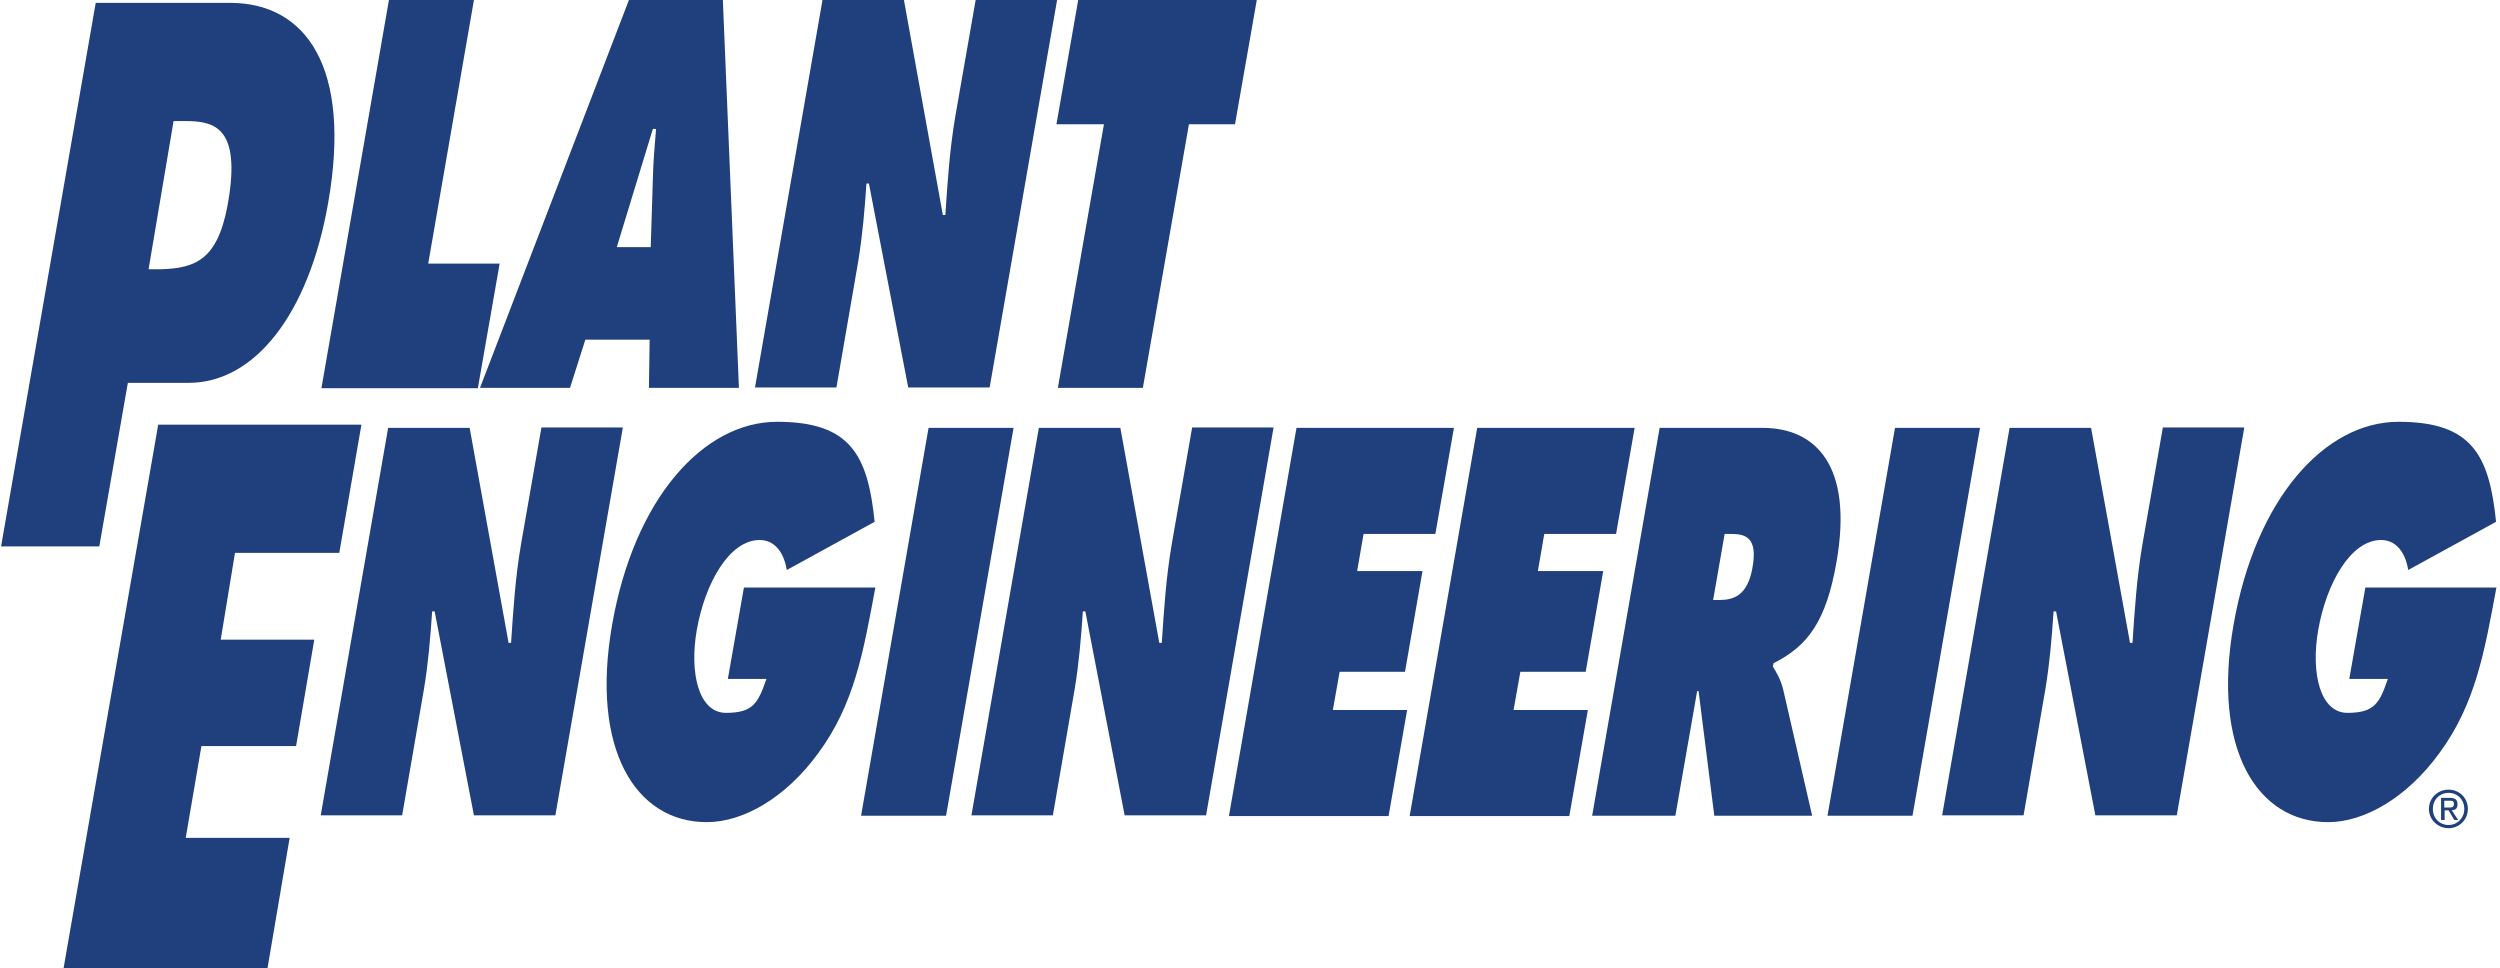 <svg xmlns="http://www.w3.org/2000/svg" xmlns:i="http://ns.adobe.com/AdobeIllustrator/10.0/" id="Layer_1" viewBox="0 0 700 271.1"><defs><style> .st0 { fill: #1f407c; } </style></defs><g><path class="st0" d="M26.8.8h37.6c21.4,0,34.1,18.2,27.5,55.9-5.4,31.1-20.5,50.5-39.1,50.5h-17l-8,45.8H.3L26.8.8ZM41.6,75.4h3.3c10.5-.3,16.7-3,19.3-20.8,2.8-19.3-4.6-20.7-12.4-20.7h-3.2l-7,41.5Z"></path><path class="st0" d="M108.9,0h23.8l-12.8,73.8h20l-6.1,34.9h-43.8L108.9,0Z"></path><path class="st0" d="M159.6,108.6h-25.2L176.1,0h26.3l4.5,108.6h-25.2l.2-13.5h-18l-4.3,13.5ZM182.2,69.3l.6-19.2c.1-4.6.5-9.4.9-14h-.9l-10.1,33.1h9.6Z"></path><path class="st0" d="M230.3,0h22.8l10.9,60.2h.7c.6-9.1,1.2-18.4,2.8-27.7l5.7-32.6h22.8l-18.9,108.6h-22.8l-11-57.1h-.7c-.5,7.5-1.1,14.5-2.3,21.8l-6.1,35.3h-22.8L230.3,0Z"></path><path class="st0" d="M301.9,0h50l-6.1,34.8h-12.9l-12.9,73.8h-23.8l12.9-73.8h-13.3l6.1-34.8Z"></path><path class="st0" d="M44.3,118.9h56.9l-6.2,35.9h-29.2l-4,24.3h26.2l-5.1,29.8h-26.5l-4.4,25.7h29.1l-6.2,36.5H17.8l26.5-152.2Z"></path><path class="st0" d="M108.7,119.8h22.8l10.9,60.2h.7c.6-9.1,1.2-18.4,2.8-27.7l5.7-32.6h22.8l-18.9,108.6h-22.8l-11-57.1h-.7c-.5,7.5-1.1,14.6-2.3,21.8l-6.1,35.3h-22.8l18.9-108.6Z"></path><path class="st0" d="M245.1,164.5c-3.3,17.7-5.8,32.6-16,46.4-9.1,12.5-21,19.3-31.2,19.3-20,0-32.6-20.5-26.5-55.3,6.2-35.4,25.6-56.8,46.2-56.8s25.4,9.4,27.3,28l-24.6,13.5c-.9-5.5-3.8-8.4-7.6-8.4-8.5,0-15.3,12.1-17.6,25.2-2.1,12,.5,23.2,8.2,23.2s9-2.9,11.3-9.5h-10.8l4.5-25.6h36.7Z"></path><path class="st0" d="M260,119.8h23.8l-18.9,108.6h-23.8l18.9-108.6Z"></path><path class="st0" d="M290.9,119.8h22.8l10.9,60.2h.7c.6-9.1,1.2-18.4,2.8-27.7l5.7-32.6h22.8l-18.9,108.6h-22.8l-11-57.1h-.7c-.5,7.5-1.1,14.6-2.3,21.8l-6.1,35.3h-22.8l18.9-108.6Z"></path><path class="st0" d="M363.1,119.8h44l-5.2,29.7h-20.1l-1.8,10.4h18.3l-4.9,28.2h-18.3l-1.9,10.7h20.8l-5.2,29.7h-44.7l18.9-108.6Z"></path><path class="st0" d="M413.7,119.8h44l-5.2,29.7h-20.1l-1.8,10.4h18.3l-4.9,28.2h-18.3l-1.9,10.7h20.8l-5.2,29.7h-44.7l18.9-108.6Z"></path><path class="st0" d="M464.7,119.8h28.8c14.8,0,25.5,10.4,20.7,37.7-2.9,16.4-7.9,23.3-17.6,28.2l-.2.9c.9,1.6,2.1,3.3,2.9,6.5l8.1,35.3h-27.4l-4.4-34.9h-.4l-6.1,34.9h-23.3l18.9-108.6ZM479.6,168h1.7c3.9,0,8-1,9.4-9.1,1.5-8.4-1.9-9.4-6-9.4h-1.8l-3.2,18.4Z"></path><path class="st0" d="M530.6,119.8h23.8l-18.9,108.6h-23.8l18.9-108.6Z"></path><path class="st0" d="M562.7,119.8h22.8l10.9,60.2h.7c.6-9.1,1.2-18.4,2.8-27.7l5.7-32.6h22.8l-18.9,108.6h-22.8l-11-57.1h-.7c-.5,7.5-1.1,14.6-2.3,21.8l-6.1,35.3h-22.8l18.9-108.6Z"></path><path class="st0" d="M699,164.5c-3.3,17.7-5.8,32.6-16,46.4-9.1,12.5-21,19.3-31.1,19.3-20,0-32.6-20.5-26.5-55.3,6.2-35.4,25.6-56.8,46.2-56.8s25.4,9.4,27.3,28l-24.6,13.5c-.9-5.5-3.8-8.4-7.6-8.4-8.5,0-15.3,12.1-17.6,25.2-2.1,12,.5,23.2,8.2,23.2s9-2.9,11.3-9.5h-10.8l4.5-25.6h36.7Z"></path></g><path class="st0" d="M680.1,226.5c0-3.1,2.5-5.4,5.5-5.4s5.4,2.3,5.4,5.4-2.5,5.4-5.4,5.4-5.5-2.3-5.5-5.4ZM685.6,231c2.4,0,4.4-1.9,4.4-4.5s-1.9-4.5-4.4-4.5-4.4,1.9-4.4,4.5,1.9,4.5,4.4,4.5ZM684.4,229.6h-.9v-6.2h2.4c1.5,0,2.2.5,2.2,1.8s-.7,1.6-1.6,1.7l1.8,2.7h-1.1l-1.6-2.7h-1.1v2.7ZM685.6,226.1c.8,0,1.5,0,1.5-1s-.7-.9-1.4-.9h-1.3v1.9h1.1Z"></path></svg>